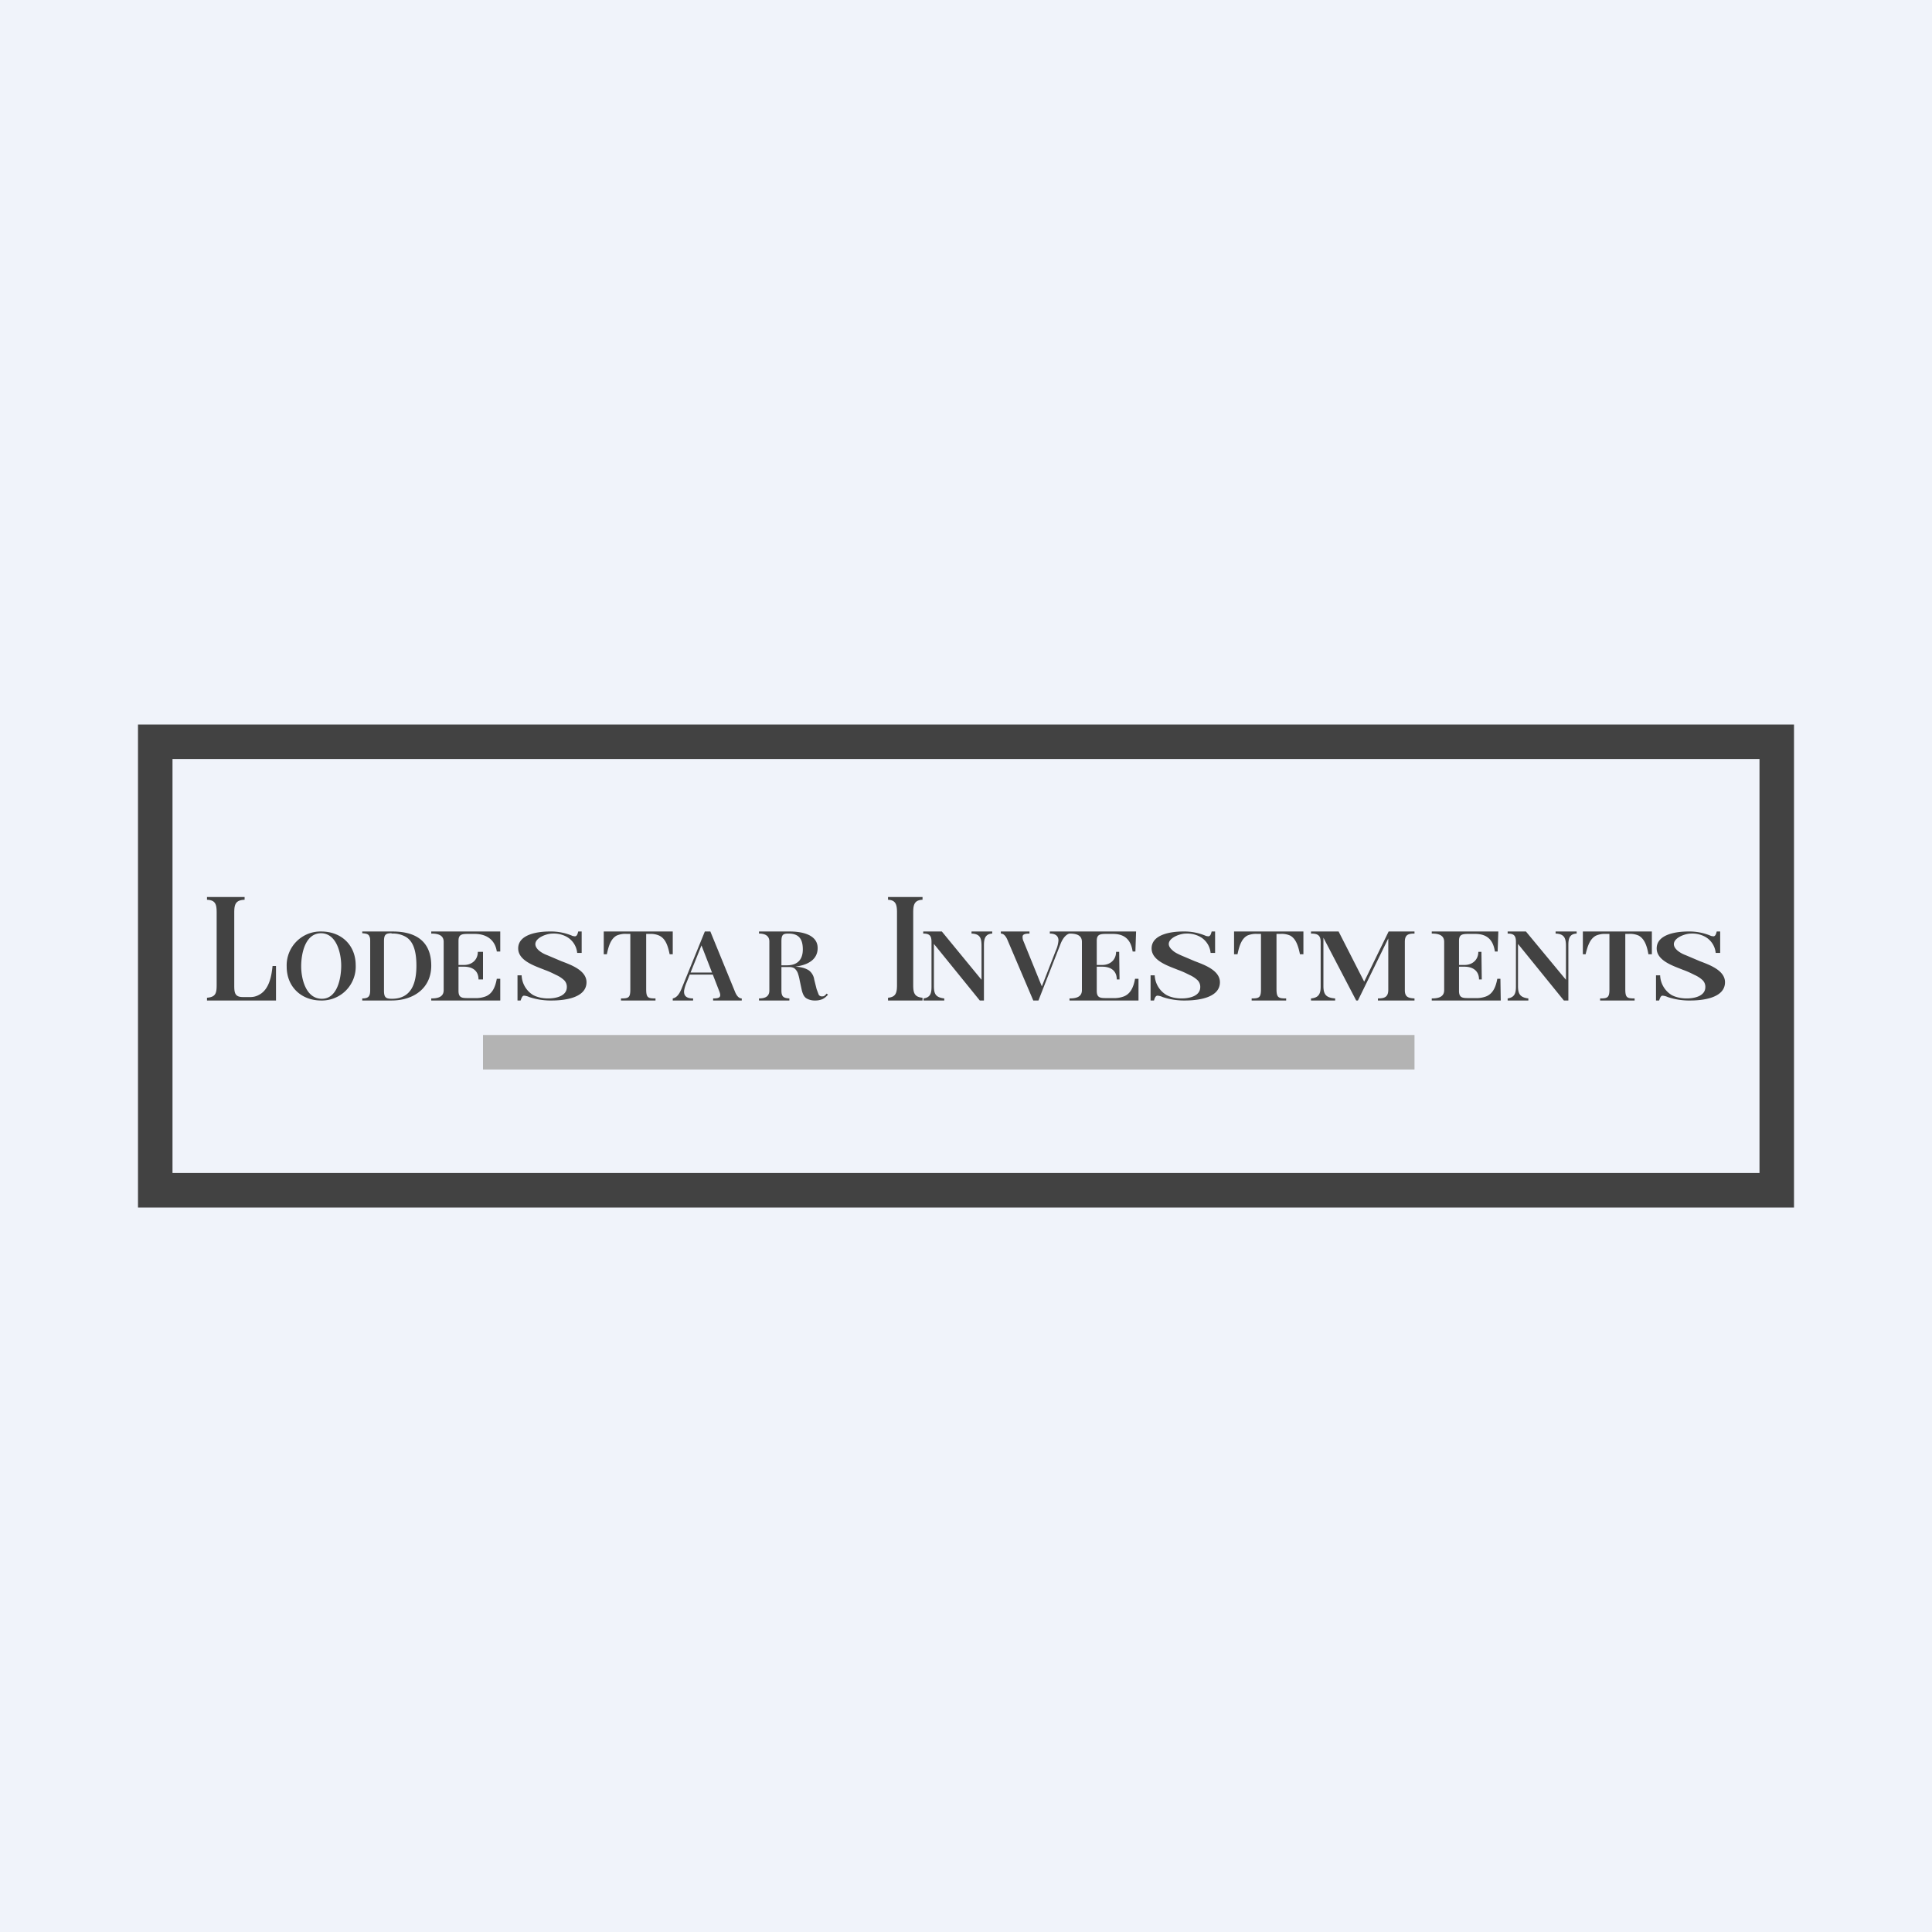 <!-- by TradingView --><svg width="56" height="56" viewBox="0 0 56 56" xmlns="http://www.w3.org/2000/svg"><path fill="#F0F3FA" d="M0 0h56v56H0z"/><path fill-rule="evenodd" d="M51 22H5v12h46V22ZM4 21v14h48V21H4Z" fill="#424242"/><path d="M7.09 26v.08c-.26.01-.3.13-.3.37v2.13c0 .21.03.32.25.32h.21a.5.5 0 0 0 .25-.06c.3-.15.37-.54.4-.84H8v1H6v-.08c.25-.02.28-.13.28-.37v-2.1c0-.23-.03-.36-.28-.37V26h1.09ZM9.31 27c.59 0 1 .4 1 .98a.98.98 0 0 1-1 1.02c-.58 0-1-.4-1-.98a.98.98 0 0 1 1-1.02Zm0 .05c-.47 0-.58.6-.58.96 0 .35.13.94.6.94.45 0 .56-.6.56-.96 0-.35-.13-.94-.59-.94ZM11.38 27c.76 0 1.12.36 1.12.99 0 .66-.52 1.01-1.15 1.01h-.85v-.06c.18 0 .23-.06.23-.24v-1.4c0-.07 0-.12-.02-.15-.02-.07-.08-.09-.21-.1V27h.88Zm-.03.05c-.18 0-.22.05-.22.24v1.42c0 .2.05.24.23.24.57 0 .71-.46.71-.96 0-.42-.09-.7-.3-.83a.75.75 0 0 0-.42-.1ZM14.5 27v.58h-.1c-.05-.34-.3-.51-.64-.51h-.2c-.18 0-.27.02-.27.2v1.45c0 .2.1.21.27.21h.2a.8.8 0 0 0 .32-.05c.17-.07.27-.23.32-.51h.1V29h-2v-.06c.19 0 .36-.04.36-.24v-1.4c0-.2-.17-.24-.36-.24V27h2Zm-.67.97v.05h-.65v-.05h.65Zm.17-.38v.8h-.13c0-.25-.17-.37-.42-.37v-.05c.23 0 .4-.15.4-.38H14ZM32.93 27l-.02.58h-.08c-.05-.34-.23-.51-.57-.51h-.2c-.18 0-.27.02-.27.2v1.45c0 .2.1.21.27.21h.2a.8.8 0 0 0 .32-.05c.17-.07.27-.23.32-.51H33L33 29h-2v-.06c.19 0 .36-.04.36-.24v-1.4c0-.2-.17-.24-.36-.24V27h1.93Zm-.6.97v.05h-.65v-.05h.65Zm.11-.38.01.8h-.08c0-.25-.17-.37-.42-.37v-.05c.23 0 .4-.15.4-.38h.09ZM43.43 27l-.02.58h-.08c-.05-.34-.23-.51-.57-.51h-.2c-.18 0-.27.02-.27.2v1.45c0 .2.1.21.27.21h.2a.8.8 0 0 0 .32-.05c.17-.07.27-.23.32-.51h.09l.01.63h-2v-.06c.19 0 .36-.04.36-.24v-1.4c0-.2-.17-.24-.36-.24V27h1.93Zm-.6.97v.05h-.65v-.05h.65Zm.11-.38.01.8h-.08c0-.25-.18-.37-.42-.37v-.05c.23 0 .4-.15.4-.38h.09ZM15.93 27a1.58 1.58 0 0 1 .67.13l.06.01c.06 0 .08-.06.1-.14h.1v.62h-.13a.6.6 0 0 0-.33-.48.78.78 0 0 0-.38-.08c-.24 0-.71.21-.4.49.06.05.14.1.25.14l.4.17c.26.1.73.26.73.61 0 .47-.68.53-1 .53a1.96 1.96 0 0 1-.66-.1.43.43 0 0 0-.15-.04c-.05 0-.07.06-.1.14H15v-.73h.12a.7.7 0 0 0 .33.57c.11.06.26.1.44.1.21 0 .54-.06.54-.33a.27.27 0 0 0-.08-.2.84.84 0 0 0-.23-.15c-.1-.05-.2-.1-.34-.15-.27-.11-.76-.26-.76-.62 0-.42.6-.49.9-.49ZM34.29 27a1.58 1.58 0 0 1 .67.13l.06.01c.06 0 .08-.06.1-.14h.1v.62h-.13a.6.6 0 0 0-.33-.48.78.78 0 0 0-.38-.08c-.24 0-.71.21-.4.48.06.06.14.1.25.15l.4.17c.26.1.73.26.73.61 0 .47-.68.53-1.01.53a1.96 1.96 0 0 1-.65-.1.42.42 0 0 0-.15-.04c-.05 0-.08.06-.1.14h-.1v-.73h.12a.7.7 0 0 0 .34.57c.11.06.26.1.44.1.21 0 .54-.06.54-.33a.27.27 0 0 0-.08-.2.83.83 0 0 0-.23-.15c-.1-.05-.2-.1-.34-.15-.27-.11-.76-.26-.76-.62 0-.42.6-.49.9-.49ZM48.93 27a1.58 1.58 0 0 1 .67.13l.06.01c.06 0 .08-.06.1-.14h.1v.62h-.13a.6.6 0 0 0-.33-.48.78.78 0 0 0-.38-.08c-.24 0-.71.21-.4.49.06.05.14.1.25.14l.4.17c.26.1.73.26.73.61 0 .47-.68.53-1 .53a1.96 1.96 0 0 1-.66-.1.43.43 0 0 0-.15-.04c-.05 0-.07.06-.1.14H48v-.73h.12a.7.7 0 0 0 .33.57c.11.06.26.1.44.1.21 0 .54-.06.54-.33a.27.27 0 0 0-.08-.2.84.84 0 0 0-.23-.15c-.1-.05-.2-.1-.34-.15-.27-.11-.76-.26-.76-.62 0-.42.6-.49.9-.49ZM19.5 27v.66h-.09c-.06-.3-.14-.46-.3-.54a.6.6 0 0 0-.27-.05h-.11v1.6c0 .25.05.27.27.27V29h-1v-.06c.22 0 .27-.02.27-.26v-1.61h-.1a.62.62 0 0 0-.3.05c-.14.08-.22.24-.28.54h-.09V27h2ZM37.78 27v.66h-.1c-.06-.3-.14-.46-.28-.54a.6.6 0 0 0-.29-.05H37v1.6c0 .25.06.27.28.27V29h-1v-.06c.21 0 .27-.02.27-.26v-1.61h-.11a.62.62 0 0 0-.29.05c-.14.08-.22.24-.28.54h-.1V27h2ZM47.88 27v.66h-.1c-.05-.3-.14-.46-.28-.54a.6.6 0 0 0-.29-.05h-.1v1.6c0 .25.05.27.27.27V29h-1v-.06c.21 0 .27-.02.27-.26v-1.61h-.11a.62.62 0 0 0-.28.05c-.15.08-.23.24-.3.54h-.08V27h2ZM20.59 27l.72 1.76c.06.14.13.18.19.18V29h-.83v-.06c.2 0 .25-.04.17-.23l-.52-1.34.05-.06-.47 1.17a1 1 0 0 0-.07.23c-.02.18.1.23.26.23V29h-.59v-.06c.09-.02.17-.08.25-.27l.68-1.67h.16Zm.25 1.19v.06h-.88l.03-.06h.85ZM22 27h.9c.32 0 .8.08.8.48 0 .45-.51.55-.86.55h-.3v-.05h.27c.3 0 .46-.16.46-.46 0-.3-.11-.46-.42-.46-.16 0-.2.04-.2.23v1.42c0 .18.06.22.23.23V29H22v-.06c.17 0 .3-.05.3-.23v-1.42c0-.17-.13-.23-.3-.23V27Zm.55.98a5.04 5.04 0 0 1 .4.03c.16.01.35.02.5.12a.4.4 0 0 1 .15.26l.07.28.06.16a.1.1 0 0 0 .1.05c.02 0 .05 0 .07-.02a.35.35 0 0 0 .06-.06l.04.03c-.05.06-.1.1-.16.13a.52.52 0 0 1-.22.04.46.46 0 0 1-.24-.06c-.07-.04-.11-.12-.14-.24l-.06-.28a1.4 1.4 0 0 0-.05-.2.33.33 0 0 0-.09-.14c-.03-.03-.09-.05-.16-.05h-.33v-.05ZM26.74 26v.08c-.24.01-.27.15-.27.37v2.1c0 .22.03.35.27.37V29h-1v-.08c.23-.02.26-.15.26-.37v-2.1c0-.22-.03-.36-.26-.37V26h1ZM28.76 27v.06c-.2.01-.24.15-.24.33V29h-.12l-1.33-1.64v1.22c0 .23.05.33.3.36V29h-.6v-.06c.2-.03.23-.15.23-.34v-1.3c0-.18-.06-.24-.24-.24V27h.54l1.15 1.4v-.98c0-.23-.04-.35-.29-.36V27h.6ZM45.7 27v.06c-.21.01-.24.15-.24.33V29h-.13L44 27.36v1.22c0 .23.06.33.3.36V29h-.6v-.06c.2-.03.24-.15.24-.34v-1.3c0-.18-.06-.24-.24-.24V27h.53l1.16 1.4v-.98c0-.23-.05-.35-.3-.36V27h.6ZM31 27v.06c-.08.02-.18.1-.26.3L30.1 29h-.15l-.75-1.76c-.06-.14-.13-.18-.19-.18V27h.83v.06c-.12 0-.2.02-.2.09 0 .03 0 .08.03.14l.54 1.33-.05.07.44-1.13a.88.88 0 0 0 .08-.3c0-.14-.1-.2-.25-.2V27H31ZM41 27v.06c-.19 0-.28.04-.28.24v1.4c0 .2.1.23.28.24V29h-1.06v-.06c.19 0 .3-.04.3-.25v-1.53h.02l-.9 1.84h-.05l-.95-1.82v1.4c0 .25.08.34.34.36V29H38v-.06c.22-.02.28-.13.28-.34v-1.3c0-.2-.1-.24-.28-.24V27h.8l.77 1.51-.08.05.76-1.56H41Z" fill="#424242"/><path fill="#B3B3B3" d="M14 30h27v1H14z"/></svg>